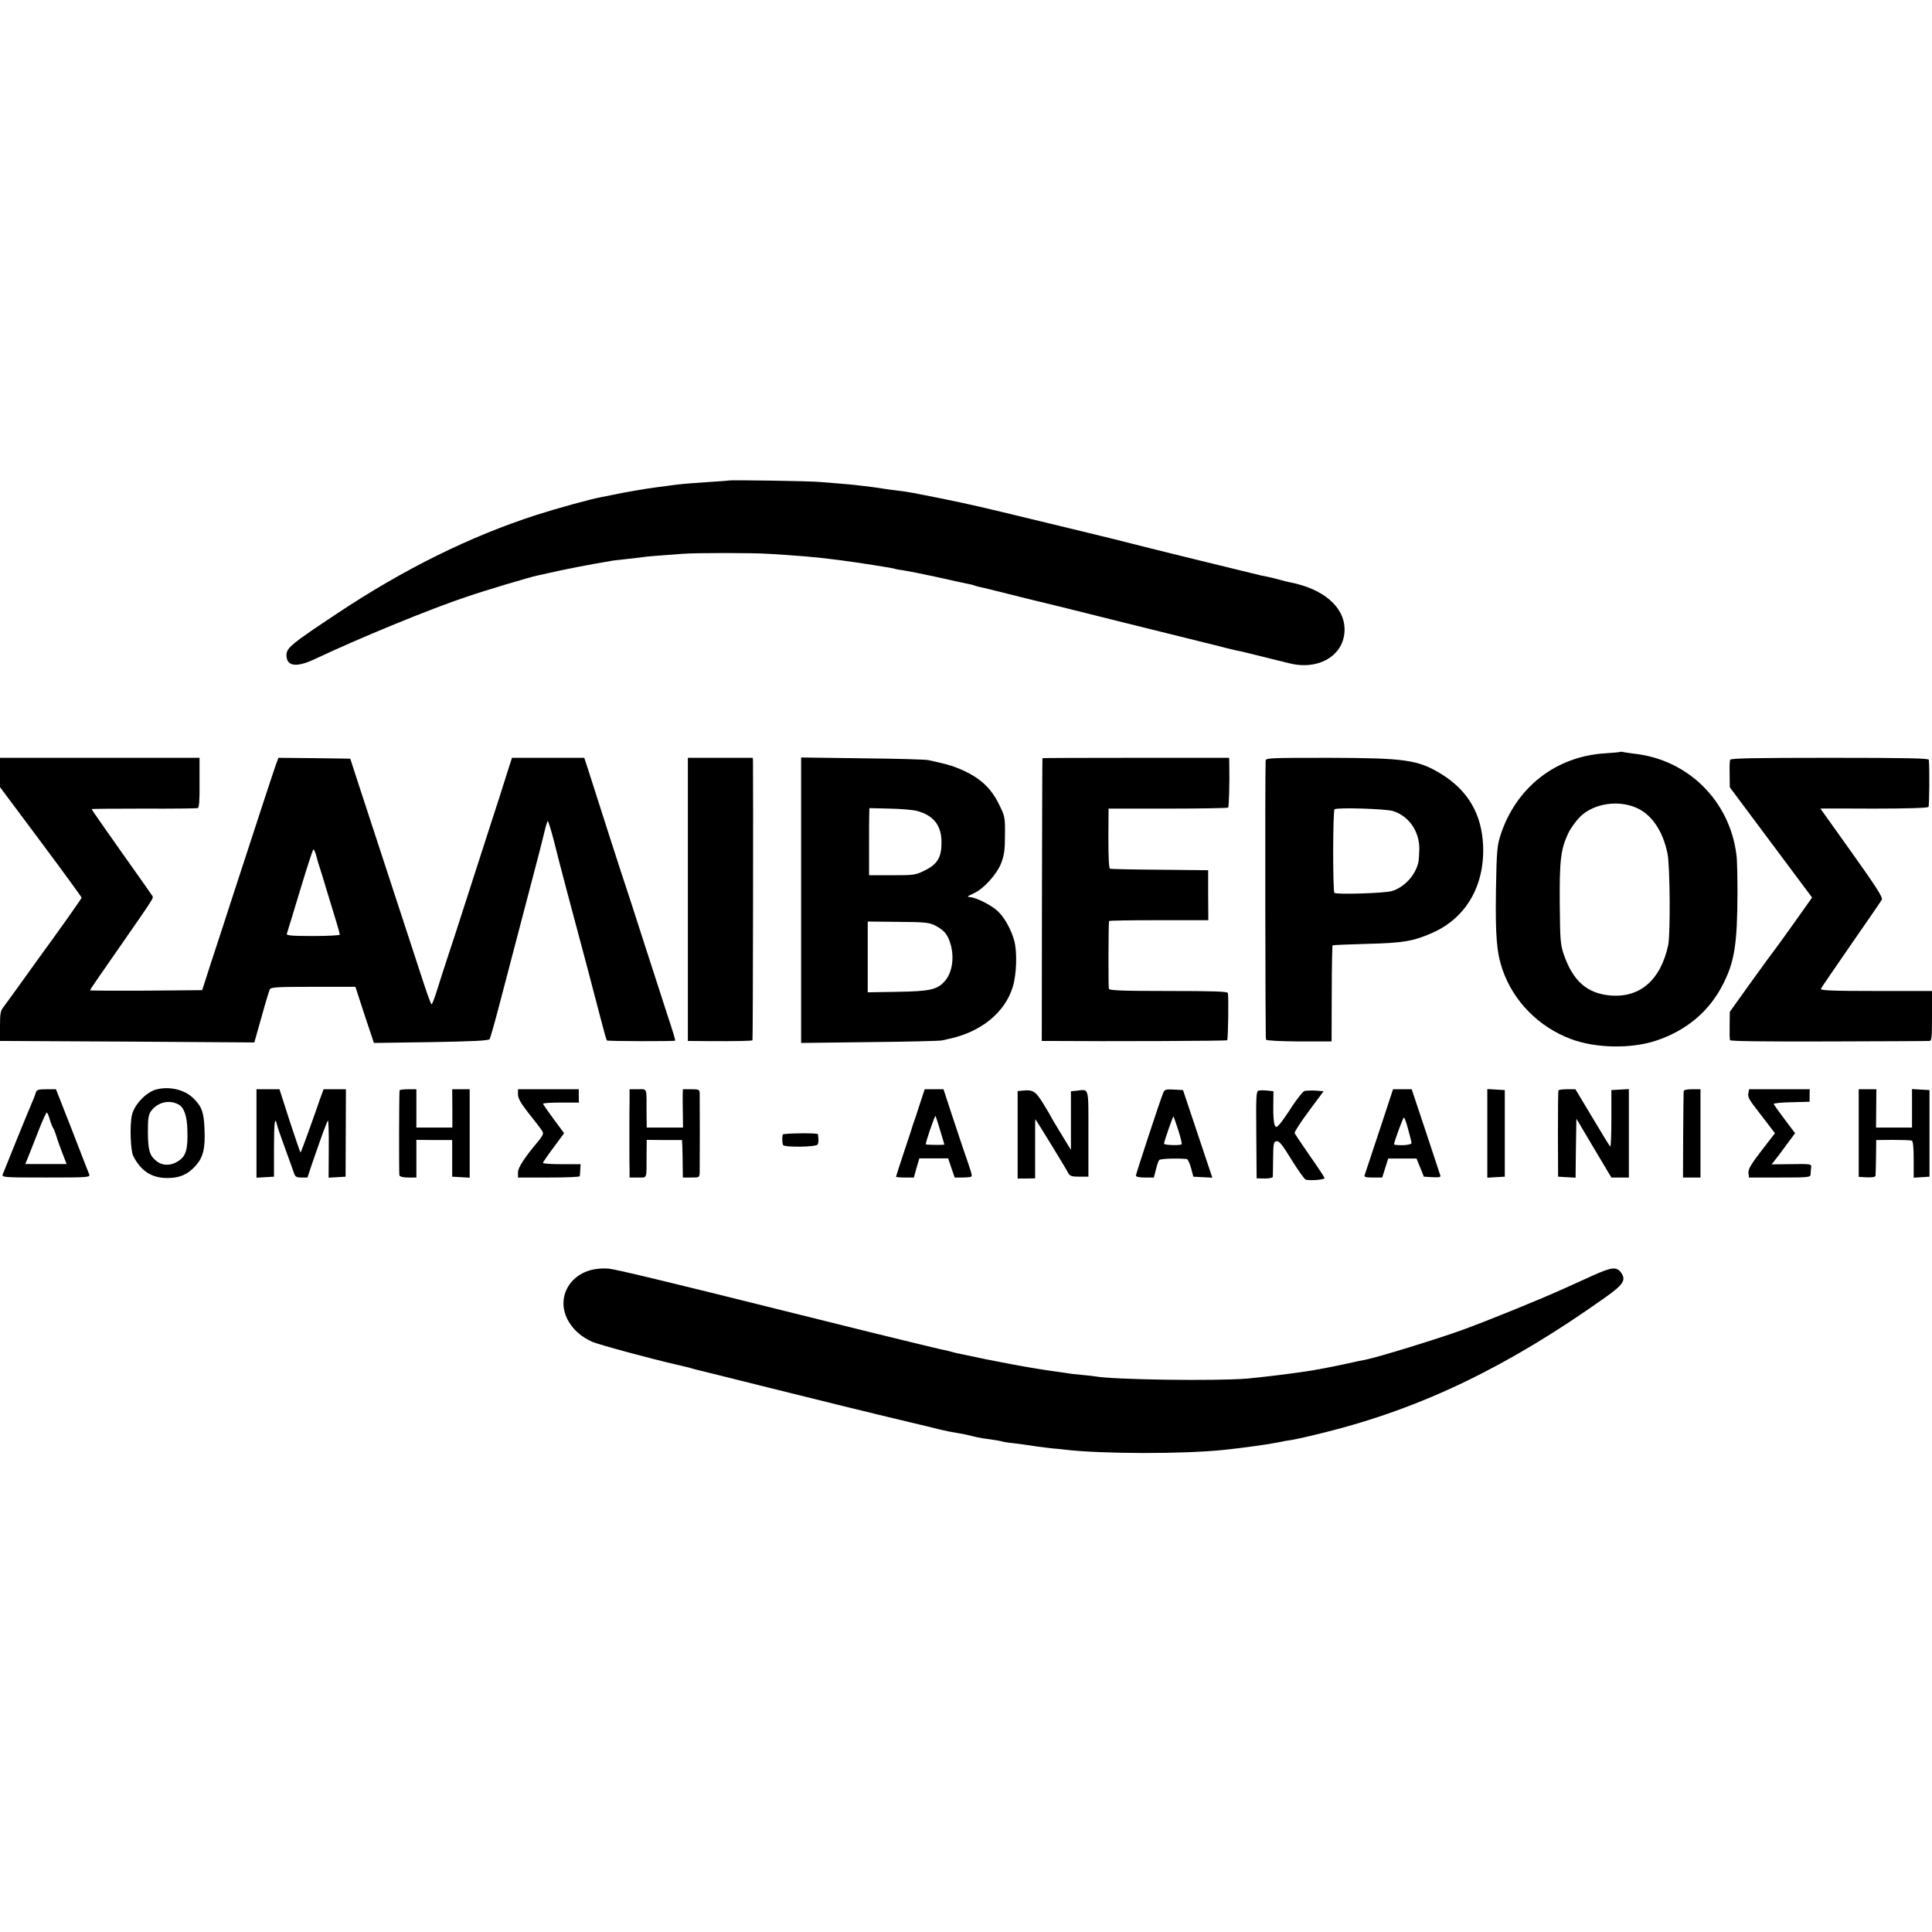 <?xml version="1.0" standalone="no"?>
<!DOCTYPE svg PUBLIC "-//W3C//DTD SVG 20010904//EN"
 "http://www.w3.org/TR/2001/REC-SVG-20010904/DTD/svg10.dtd">
<svg version="1.0" xmlns="http://www.w3.org/2000/svg"
 width="1160pt" height="1160pt" viewBox="0 0 1160 1160"
 preserveAspectRatio="xMidYMid meet">
<g transform="translate(0,1160) scale(0.1,-0.1)"
fill="#000000" stroke="none">
<path d="M4378 8715 c-2 -1 -56 -5 -122 -9 -65 -4 -153 -11 -195 -16 -42 -6
-96 -13 -121 -16 -63 -8 -196 -31 -250 -43 -25 -5 -59 -12 -76 -15 -63 -11
-273 -69 -394 -108 -397 -128 -797 -326 -1195 -591 -276 -183 -305 -207 -305
-250 0 -69 60 -77 175 -22 269 127 691 300 910 373 105 36 379 118 424 127 9
2 68 15 131 29 63 13 158 32 210 41 52 9 104 18 116 20 11 1 52 6 90 10 38 4
76 9 85 10 14 3 73 8 239 20 74 6 416 6 510 0 144 -8 300 -21 365 -30 17 -2
53 -7 80 -10 88 -11 308 -46 314 -49 3 -2 27 -7 53 -10 26 -4 118 -22 205 -41
87 -20 171 -38 187 -41 16 -3 32 -7 36 -9 3 -2 17 -6 31 -9 13 -2 89 -21 169
-41 80 -20 154 -39 165 -41 11 -2 247 -60 525 -130 278 -69 512 -127 520 -129
8 -2 51 -12 95 -24 44 -11 91 -22 105 -24 14 -3 63 -15 110 -27 47 -12 92 -23
100 -25 8 -2 40 -9 70 -17 178 -46 333 48 333 202 0 136 -127 245 -329 284
-11 2 -39 9 -64 16 -25 7 -54 14 -65 16 -11 2 -29 6 -40 8 -43 10 -762 186
-795 196 -44 12 -460 113 -760 185 -195 47 -303 70 -535 115 -27 5 -72 12
-100 15 -27 3 -61 8 -75 10 -14 3 -47 7 -75 11 -27 3 -61 7 -75 9 -14 2 -59 7
-100 10 -41 3 -102 8 -135 11 -59 6 -542 13 -547 9z"/>
<path d="M9728 7085 c-1 -1 -42 -5 -90 -8 -297 -18 -536 -205 -629 -492 -20
-63 -23 -94 -27 -327 -4 -278 4 -377 39 -479 66 -192 218 -345 412 -418 149
-55 358 -59 508 -10 186 61 326 180 408 347 66 131 82 241 83 538 0 99 -2 203
-6 230 -40 326 -291 574 -616 609 -30 4 -60 8 -67 10 -6 2 -13 2 -15 0z m97
-335 c92 -40 159 -139 187 -275 15 -73 18 -485 4 -550 -45 -209 -169 -317
-347 -302 -140 12 -225 87 -280 247 -20 59 -22 85 -24 304 -2 262 6 327 51
423 15 31 47 75 71 99 80 79 227 103 338 54z"/>
<path d="M0 6962 l0 -88 245 -328 c135 -181 245 -332 245 -336 0 -5 -145 -210
-266 -375 -8 -11 -52 -73 -99 -138 -46 -64 -93 -129 -104 -143 -18 -22 -21
-41 -21 -115 l0 -89 28 0 c15 0 358 -2 763 -4 l736 -5 43 152 c23 84 46 159
50 167 7 13 45 15 261 15 l253 0 55 -169 56 -168 344 5 c246 4 346 9 351 18 4
6 33 109 64 228 61 233 143 547 206 786 22 83 48 183 57 223 9 39 19 72 22 72
3 0 19 -51 35 -112 15 -62 52 -203 81 -313 102 -381 158 -592 201 -759 18 -71
35 -131 38 -133 5 -5 406 -6 410 -1 2 1 -16 62 -40 133 -23 72 -88 272 -144
445 -55 173 -110 340 -120 370 -16 46 -140 432 -220 683 l-22 67 -217 0 -217
0 -28 -87 c-15 -49 -70 -221 -123 -383 -52 -162 -118 -365 -145 -450 -27 -85
-67 -207 -88 -270 -21 -63 -50 -154 -65 -202 -15 -49 -30 -88 -34 -88 -4 0
-30 73 -59 163 -51 156 -283 866 -382 1167 l-47 145 -216 3 -215 2 -16 -42
c-8 -24 -50 -149 -92 -278 -42 -129 -114 -350 -160 -490 -45 -140 -107 -329
-137 -420 l-53 -165 -337 -3 c-185 -1 -337 0 -337 2 0 3 73 110 163 238 229
330 220 315 211 330 -4 7 -88 126 -186 264 -98 139 -178 253 -178 256 0 2 141
3 313 3 171 -1 317 1 324 3 9 3 12 45 11 153 l0 149 -599 0 -599 0 0 -88z
m1900 -504 c6 -24 15 -54 20 -68 5 -14 24 -77 43 -140 19 -63 44 -146 56 -184
12 -38 21 -73 21 -78 0 -4 -72 -8 -161 -8 -125 0 -160 3 -157 13 2 6 38 123
79 259 41 136 77 248 81 248 4 0 12 -19 18 -42z"/>
<path d="M4130 6200 l0 -850 123 -1 c165 -1 260 1 265 5 3 3 5 1560 3 1674
l-1 22 -195 0 -195 0 0 -850z"/>
<path d="M4810 6195 l0 -857 408 5 c224 2 421 7 437 10 17 4 37 8 45 10 192
42 334 158 381 312 23 76 27 206 9 276 -18 66 -58 139 -98 177 -34 34 -128 82
-164 85 -25 2 -23 4 20 24 59 27 137 114 163 180 18 47 23 78 23 169 1 108 0
112 -37 187 -52 105 -124 167 -254 218 -38 15 -69 23 -168 45 -16 4 -195 9
-397 11 l-368 5 0 -857z m696 536 c99 -27 145 -85 147 -184 1 -92 -22 -134
-98 -172 -58 -29 -64 -30 -199 -30 l-138 0 0 165 c0 91 0 181 1 201 l1 37 123
-3 c67 -1 140 -8 163 -14z m109 -688 c51 -27 71 -49 88 -98 29 -84 17 -180
-28 -233 -45 -54 -90 -64 -287 -67 l-178 -3 0 213 0 212 183 -2 c163 -1 186
-4 222 -22z"/>
<path d="M6259 7048 c-1 -2 -2 -384 -3 -850 l-1 -848 50 0 c348 -3 1058 0
1063 4 6 7 10 264 4 284 -3 9 -84 12 -357 12 -273 0 -354 3 -357 13 -4 10 -3
392 1 407 0 3 135 5 298 5 l298 0 -1 150 0 150 -289 3 c-160 1 -295 4 -300 6
-7 2 -10 68 -10 182 l1 179 356 0 c196 0 359 3 362 6 5 5 9 141 7 257 l-1 42
-560 0 c-308 0 -561 -1 -561 -2z"/>
<path d="M7599 7033 c-4 -96 -2 -1667 2 -1675 4 -6 81 -10 200 -11 l194 0 1
287 c0 157 3 288 5 290 2 2 96 6 209 9 214 5 277 16 390 66 201 89 313 280
305 519 -7 194 -91 337 -255 437 -137 83 -215 94 -672 95 -355 0 -378 -1 -379
-17z m766 -303 c95 -31 157 -121 157 -227 -1 -32 -3 -68 -6 -80 -17 -78 -84
-150 -158 -173 -43 -13 -330 -22 -346 -11 -10 8 -10 494 1 502 16 12 311 3
352 -11z"/>
<path d="M10388 7038 c-3 -7 -4 -47 -3 -89 l1 -76 247 -331 247 -331 -112
-158 c-62 -87 -115 -160 -118 -163 -3 -3 -64 -86 -135 -185 l-129 -180 -1 -80
c-1 -44 0 -84 2 -90 2 -7 206 -9 591 -8 323 1 595 2 605 3 15 0 17 14 17 150
l0 150 -336 0 c-265 0 -335 3 -331 13 2 6 84 126 181 266 97 140 181 261 185
270 7 12 -38 82 -180 281 -104 146 -189 265 -189 265 0 1 144 1 321 0 203 0
323 4 328 10 5 8 7 231 2 283 -1 9 -127 12 -595 12 -466 0 -595 -3 -598 -12z"/>
<path d="M936 5058 c-60 -17 -131 -92 -144 -154 -14 -62 -8 -213 8 -245 47
-91 111 -132 205 -132 74 0 122 21 169 73 46 51 59 104 54 220 -4 102 -16 135
-65 184 -53 54 -147 76 -227 54z m135 -89 c34 -17 52 -70 54 -152 4 -115 -8
-157 -51 -186 -44 -31 -94 -32 -131 -5 -44 33 -54 64 -55 175 0 85 3 105 19
128 39 53 108 70 164 40z"/>
<path d="M214 5038 c-3 -13 -14 -41 -24 -63 -21 -48 -165 -403 -174 -427 -5
-17 12 -18 260 -18 249 0 266 1 260 18 -4 9 -50 128 -103 265 l-97 247 -57 0
c-51 0 -58 -3 -65 -22z m85 -160 c7 -24 17 -47 21 -53 4 -5 12 -26 18 -45 5
-19 22 -65 36 -102 l26 -67 -124 0 -124 0 25 62 c13 34 41 104 61 155 20 50
39 92 43 92 3 0 12 -19 18 -42z"/>
<path d="M1540 4794 l0 -265 53 3 52 3 0 168 c0 155 5 200 18 145 2 -13 24
-75 47 -138 23 -63 47 -130 53 -147 9 -29 15 -33 47 -33 l36 0 26 78 c53 154
90 257 97 264 3 4 6 -72 5 -168 l-1 -175 51 3 51 3 1 263 1 262 -67 0 -67 0
-21 -57 c-11 -32 -41 -118 -67 -190 -26 -73 -49 -133 -51 -133 -1 0 -31 86
-65 190 l-61 190 -69 0 -69 0 0 -266z"/>
<path d="M2399 5053 c-3 -24 -4 -500 -1 -510 3 -8 23 -13 53 -13 l49 0 0 113
0 113 108 -1 107 0 0 -110 0 -110 53 -3 52 -3 0 265 0 266 -52 0 -53 0 1 -115
0 -115 -108 0 -108 0 0 115 0 115 -50 0 c-27 0 -50 -3 -51 -7z"/>
<path d="M3110 5029 c0 -23 16 -51 60 -108 89 -113 90 -114 90 -128 0 -7 -13
-27 -28 -45 -80 -94 -122 -158 -122 -187 l0 -31 185 0 c102 0 185 3 186 8 1 4
2 22 3 40 l2 32 -113 0 c-62 0 -113 3 -113 8 0 4 29 46 64 93 l63 85 -63 85
c-34 46 -63 87 -63 92 -1 4 48 7 107 7 l108 0 -1 40 0 40 -182 0 -183 0 0 -31z"/>
<path d="M3780 4995 c-1 -36 -1 -139 -1 -230 0 -91 0 -181 1 -200 l0 -35 50 0
c57 0 52 -14 52 135 l1 91 106 -1 106 0 2 -45 c1 -25 2 -75 2 -112 l1 -68 50
0 c50 0 50 0 51 33 1 40 1 444 0 475 -1 20 -6 22 -51 22 l-50 0 -1 -37 c0 -21
0 -73 1 -115 l1 -78 -109 0 -109 0 -1 93 c0 151 5 137 -52 137 l-50 0 0 -65z"/>
<path d="M5525 4978 c-15 -46 -29 -90 -32 -98 -3 -8 -7 -19 -9 -25 -1 -5 -25
-78 -53 -162 -28 -84 -51 -155 -51 -158 0 -3 24 -5 54 -5 l53 0 16 58 17 57
86 0 87 0 19 -57 20 -58 47 0 c26 0 50 3 54 6 5 6 -1 27 -49 164 -12 36 -44
131 -71 213 l-48 147 -57 0 -56 0 -27 -82z m119 -162 c14 -46 26 -86 26 -88 0
-3 -94 -3 -111 1 -6 1 52 171 58 171 1 0 13 -38 27 -84z"/>
<path d="M6143 5052 l-33 -3 0 -263 0 -262 53 0 52 1 0 178 c0 97 0 177 1 177
3 0 187 -300 199 -325 9 -16 21 -20 65 -20 l55 0 0 257 c0 288 6 268 -72 259
l-33 -3 0 -176 0 -176 -60 98 c-33 54 -60 100 -60 101 0 2 -20 36 -45 77 -47
76 -62 86 -122 80z"/>
<path d="M6982 5033 c-23 -59 -162 -482 -162 -492 0 -7 23 -11 54 -11 l54 0
12 47 c6 26 15 52 20 58 7 8 106 12 166 6 6 -1 17 -25 25 -53 l14 -53 57 -3
57 -3 -88 263 -88 263 -55 3 c-52 3 -56 1 -66 -25z m92 -217 c14 -43 23 -82
21 -86 -6 -9 -105 -6 -106 3 -1 10 54 168 57 164 1 -1 14 -38 28 -81z"/>
<path d="M7558 5052 c-16 -3 -17 -28 -15 -265 l2 -262 48 -1 c27 0 48 4 49 10
0 6 2 56 2 111 1 92 3 100 21 103 16 2 35 -22 90 -112 39 -63 77 -116 85 -119
29 -7 115 0 113 10 -1 5 -41 66 -89 134 -47 68 -88 129 -91 136 -2 6 36 65 85
131 l89 120 -49 4 c-27 1 -57 0 -67 -3 -9 -4 -42 -45 -72 -90 -29 -46 -64 -95
-75 -108 -21 -22 -22 -23 -31 -5 -5 11 -9 60 -8 111 l1 91 -36 4 c-20 2 -43 2
-52 0z"/>
<path d="M8281 4808 c-46 -139 -86 -259 -88 -265 -4 -10 10 -13 50 -13 l56 0
18 57 18 57 85 0 85 0 22 -54 22 -55 52 -3 c39 -2 50 0 47 10 -2 7 -42 127
-88 266 l-84 252 -56 0 -56 0 -83 -252z m174 10 c11 -39 20 -76 20 -82 0 -5
-23 -11 -52 -12 -29 0 -53 2 -53 5 0 15 54 161 59 161 4 0 16 -32 26 -72z"/>
<path d="M8930 4795 l0 -266 52 3 53 3 0 260 0 260 -52 3 -53 3 0 -266z"/>
<path d="M9357 5053 c-2 -5 -3 -123 -3 -263 l1 -255 52 -3 53 -3 2 177 3 177
105 -177 105 -176 52 0 53 0 0 266 0 265 -52 -3 -53 -3 0 -172 c0 -94 -3 -169
-7 -167 -3 2 -52 81 -107 174 l-102 170 -49 0 c-27 0 -51 -3 -53 -7z"/>
<path d="M10109 5048 c-1 -7 -2 -127 -3 -265 l-1 -253 53 0 52 0 0 265 0 265
-50 0 c-33 0 -50 -4 -51 -12z"/>
<path d="M10497 5034 c-4 -20 8 -41 52 -97 31 -40 68 -88 82 -107 l26 -34 -81
-105 c-64 -83 -80 -112 -78 -133 l3 -28 185 0 c168 0 184 1 185 18 0 9 2 27 3
40 3 25 6 24 -148 22 l-89 -1 30 38 c16 21 48 63 70 94 l41 55 -64 85 c-35 46
-64 87 -64 91 0 4 48 9 107 10 l108 3 0 38 1 37 -182 0 -182 0 -5 -26z"/>
<path d="M11160 4797 l0 -263 50 -3 c35 -1 50 2 51 11 1 7 2 58 3 113 l1 100
100 1 c55 0 106 -2 113 -4 8 -3 12 -35 12 -114 l0 -109 47 3 48 3 0 260 0 260
-52 3 -53 3 0 -115 0 -116 -108 0 -108 0 1 115 1 115 -53 0 -53 0 0 -263z"/>
<path d="M4699 4788 c-4 -27 -2 -55 3 -63 9 -15 198 -12 207 3 6 11 7 29 2 62
-1 9 -211 6 -212 -2z"/>
<path d="M3575 3980 c-160 -25 -240 -180 -161 -314 32 -54 76 -92 141 -122 38
-17 355 -103 518 -140 9 -2 26 -6 38 -9 11 -2 29 -7 39 -10 10 -3 27 -8 37
-10 10 -2 198 -49 418 -104 378 -94 576 -143 865 -212 69 -16 143 -34 165 -40
46 -11 75 -17 125 -25 19 -3 53 -10 75 -16 22 -6 49 -11 60 -13 82 -11 121
-18 126 -21 3 -1 31 -6 63 -9 31 -4 65 -8 76 -10 28 -5 99 -15 155 -21 28 -2
64 -6 80 -8 220 -26 712 -27 956 -1 116 12 272 34 324 45 22 5 60 12 84 15 24
4 114 24 200 46 580 145 1096 394 1682 811 104 74 122 101 95 143 -28 42 -57
39 -178 -16 -62 -28 -138 -62 -168 -76 -143 -65 -453 -191 -615 -250 -153 -55
-501 -162 -577 -177 -13 -2 -66 -13 -118 -25 -88 -19 -198 -40 -245 -46 -106
-16 -268 -35 -345 -42 -189 -16 -809 -7 -914 13 -11 2 -48 6 -81 9 -33 3 -71
7 -85 10 -14 2 -45 7 -70 10 -141 19 -359 59 -593 110 -10 2 -26 6 -35 9 -9 3
-28 7 -42 10 -14 2 -119 28 -235 56 -115 28 -217 53 -225 55 -8 2 -240 60
-515 128 -701 175 -994 245 -1040 250 -22 2 -58 1 -80 -3z"/>
</g>
</svg>
